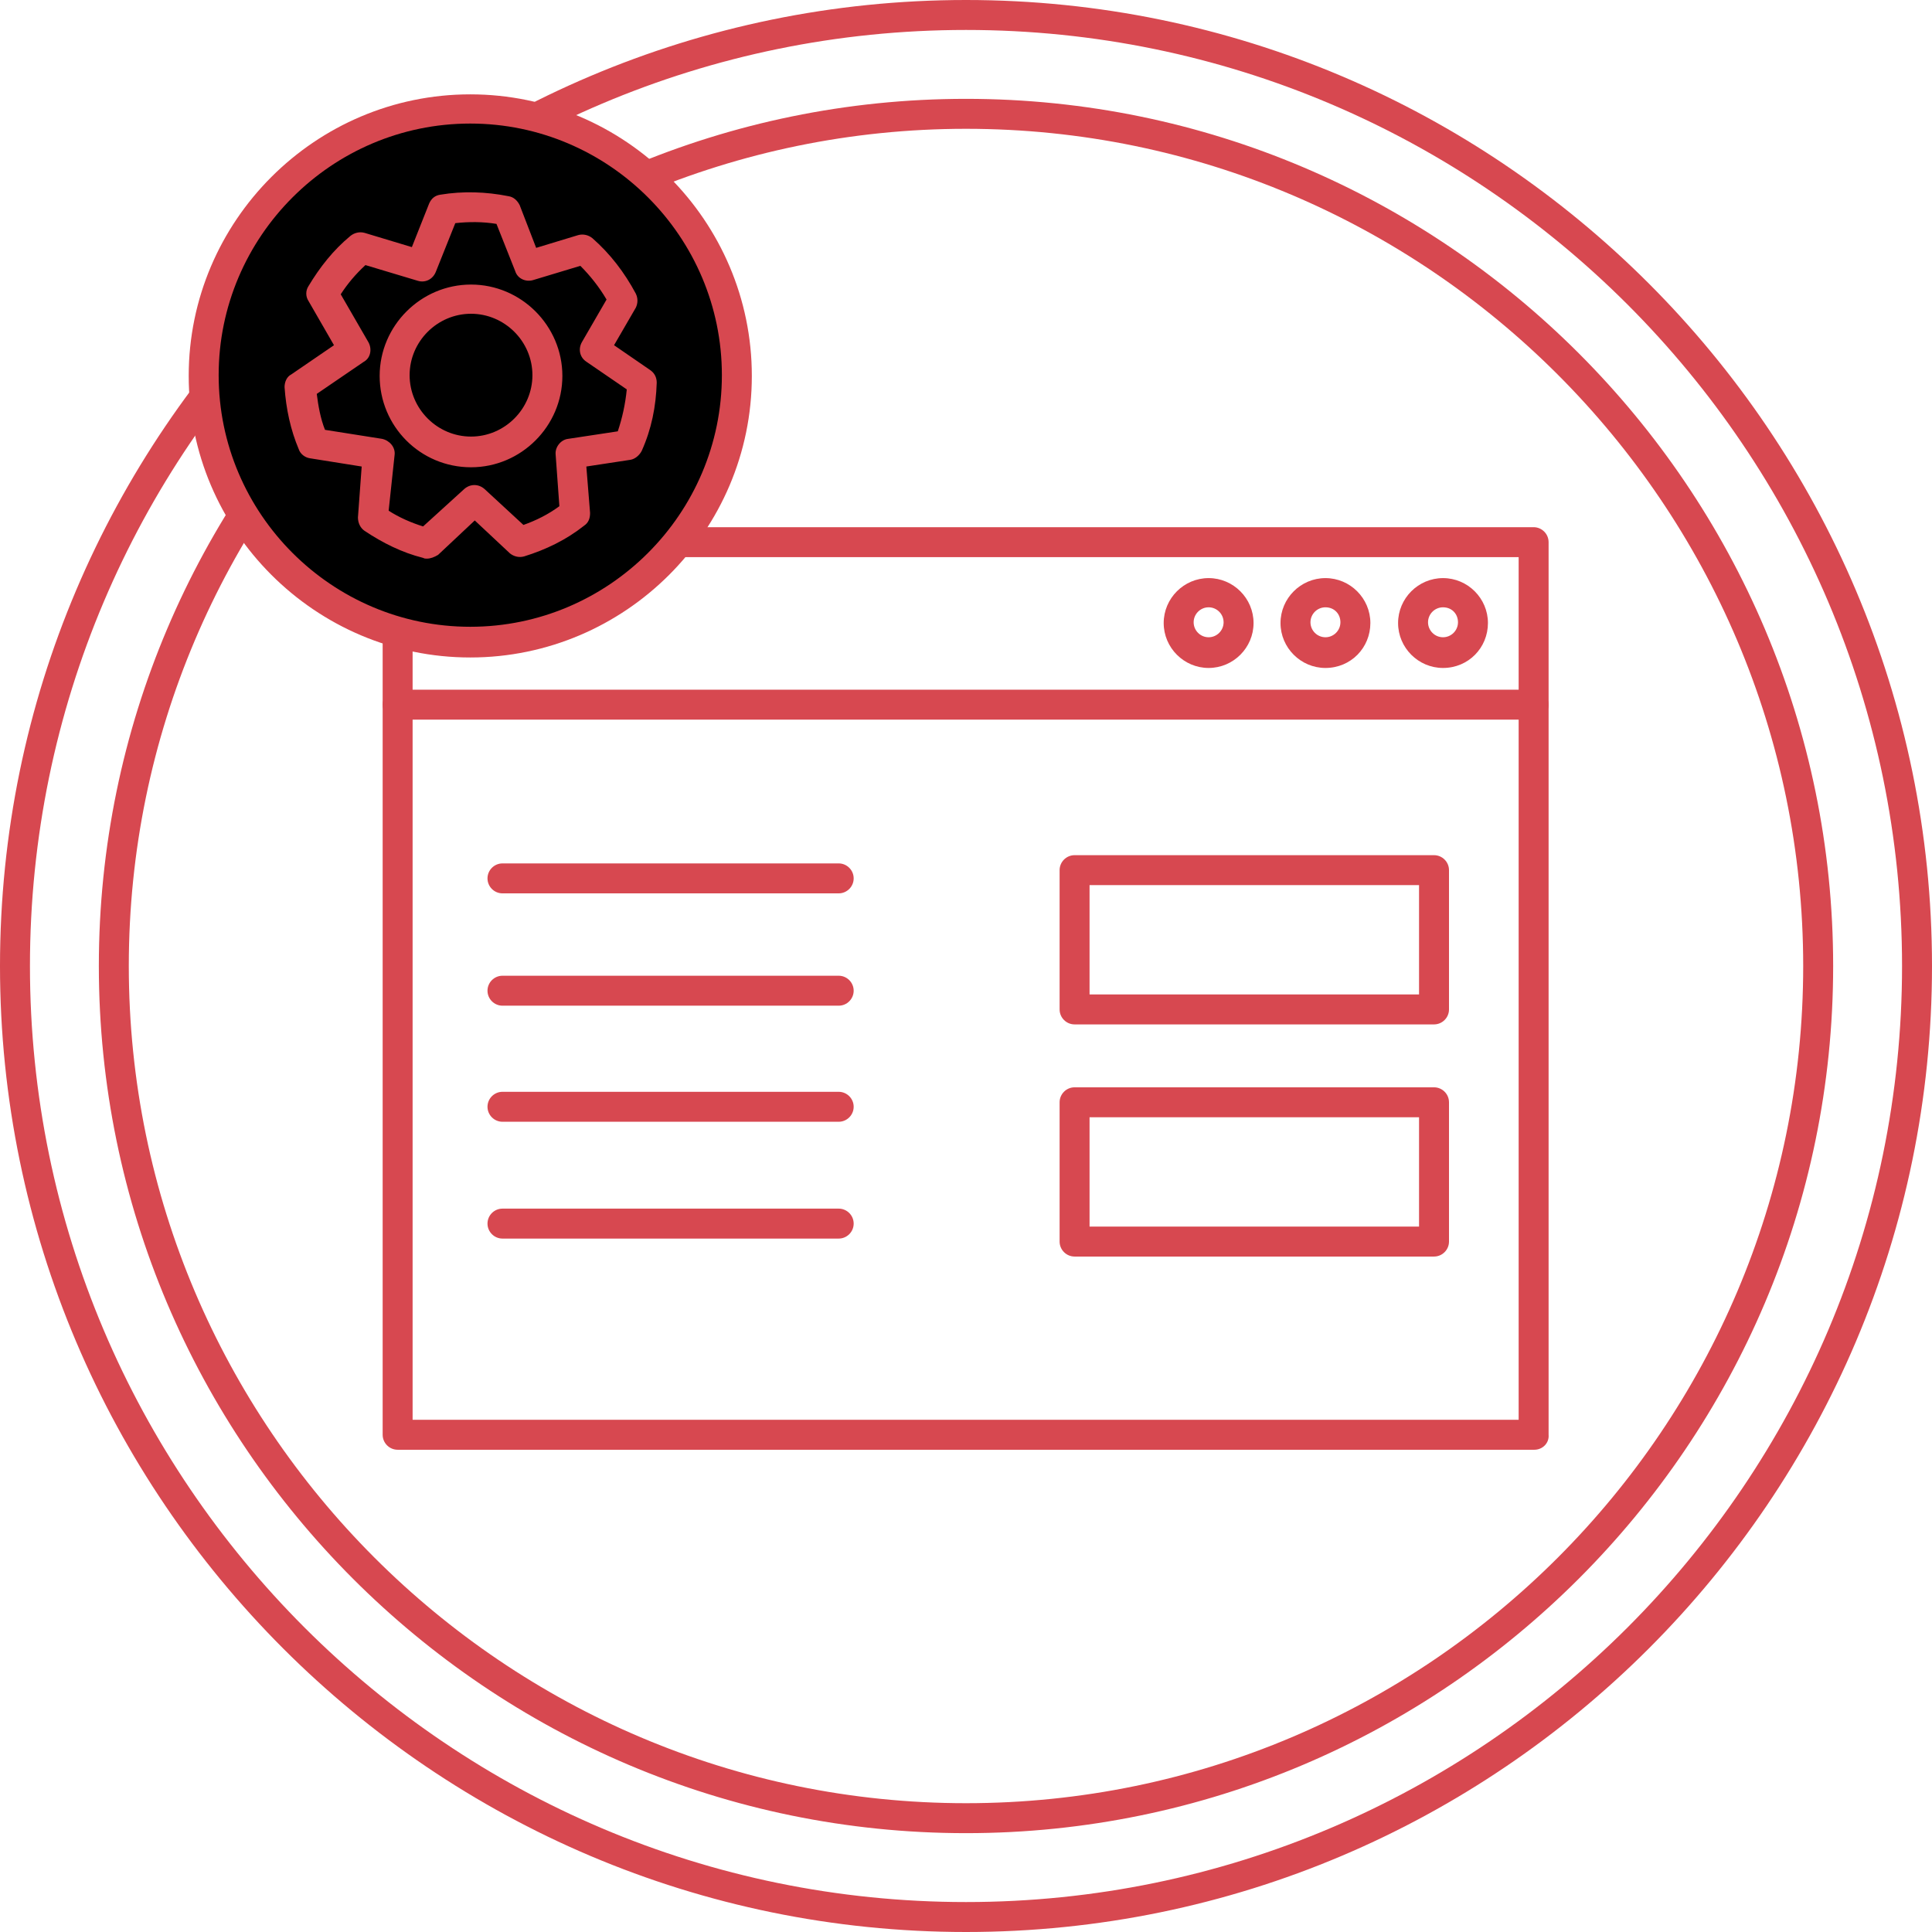 <?xml version="1.0" encoding="UTF-8"?> <!-- Generator: Adobe Illustrator 25.2.0, SVG Export Plug-In . SVG Version: 6.00 Build 0) --> <svg xmlns="http://www.w3.org/2000/svg" xmlns:xlink="http://www.w3.org/1999/xlink" id="Слой_1" x="0px" y="0px" width="258px" height="258px" viewBox="0 0 258 258" style="enable-background:new 0 0 258 258;" xml:space="preserve"> <style type="text/css"> .st0{fill:#D74850;} </style> <path class="st0" d="M129,258C57.9,258,0,200.1,0,129S57.9,0,129,0s129,57.9,129,129S200.1,258,129,258z M129,4C60.1,4,4,60.1,4,129 s56.1,125,125,125s125-56.1,125-125S197.9,4,129,4z"></path> <path class="st0" d="M129,244.8c-63.9,0-115.8-52-115.8-115.8S65.2,13.2,129,13.2s115.8,52,115.8,115.8S192.8,244.8,129,244.8z M129,17.2C67.4,17.2,17.2,67.4,17.2,129S67.4,240.8,129,240.8c61.7,0,111.8-50.2,111.8-111.8S190.6,17.2,129,17.2z"></path> <path class="st0" d="M204.9,193.6H53.1c-1.1,0-2-0.9-2-2V72.4c0-1.1,0.9-2,2-2h151.7c1.1,0,2,0.9,2,2v119.2 C206.9,192.7,206,193.6,204.9,193.6z M55.1,189.6h147.7V74.4H55.1V189.6z"></path> <path class="st0" d="M204.9,96.1H53.1c-1.1,0-2-0.9-2-2s0.9-2,2-2h151.7c1.1,0,2,0.9,2,2S206,96.1,204.9,96.1z"></path> <path class="st0" d="M161.4,89.2c-3.3,0-6-2.7-6-6c0-3.3,2.7-6,6-6c3.3,0,6,2.7,6,6C167.4,86.5,164.7,89.2,161.4,89.2z M161.4,81.1 c-1.1,0-2,0.9-2,2s0.9,2,2,2c1.1,0,2-0.9,2-2S162.5,81.1,161.4,81.1z"></path> <path class="st0" d="M177,89.2c-3.3,0-6-2.7-6-6c0-3.3,2.7-6,6-6s6,2.7,6,6C183,86.5,180.4,89.2,177,89.2z M177,81.1 c-1.1,0-2,0.9-2,2s0.9,2,2,2s2-0.9,2-2S178.2,81.1,177,81.1z"></path> <path class="st0" d="M192.7,89.2c-3.3,0-6-2.7-6-6c0-3.3,2.7-6,6-6s6,2.7,6,6C198.7,86.5,196.1,89.2,192.7,89.2z M192.7,81.1 c-1.1,0-2,0.9-2,2s0.9,2,2,2c1.1,0,2-0.9,2-2S193.9,81.1,192.7,81.1z"></path> <path class="st0" d="M112,119.3H67.1c-1.1,0-2-0.9-2-2c0-1.1,0.9-2,2-2H112c1.1,0,2,0.9,2,2C114,118.4,113.1,119.3,112,119.3z"></path> <path class="st0" d="M112,134.3H67.1c-1.1,0-2-0.9-2-2c0-1.1,0.9-2,2-2H112c1.1,0,2,0.9,2,2C114,133.4,113.1,134.3,112,134.3z"></path> <path class="st0" d="M112,149.8H67.1c-1.1,0-2-0.9-2-2c0-1.1,0.9-2,2-2H112c1.1,0,2,0.9,2,2C114,148.9,113.1,149.8,112,149.8z"></path> <path class="st0" d="M112,165.4H67.1c-1.1,0-2-0.9-2-2c0-1.1,0.9-2,2-2H112c1.1,0,2,0.9,2,2C114,164.5,113.1,165.4,112,165.4z"></path> <path class="st0" d="M191.5,136.8h-48c-1.1,0-2-0.9-2-2v-18.6c0-1.1,0.9-2,2-2h48c1.1,0,2,0.9,2,2v18.6 C193.5,135.9,192.6,136.8,191.5,136.8z M145.5,132.8h44v-14.6h-44V132.8z"></path> <path class="st0" d="M191.5,167.8h-48c-1.1,0-2-0.9-2-2v-18.6c0-1.1,0.9-2,2-2h48c1.1,0,2,0.9,2,2v18.6 C193.5,166.9,192.6,167.8,191.5,167.8z M145.5,163.8h44v-14.6h-44V163.8z"></path> <path d="M62.9,85.7c19.7,0,35.6-15.9,35.6-35.6S82.6,14.5,62.9,14.5c-19.7,0-35.6,15.9-35.6,35.6S43.2,85.7,62.9,85.7z"></path> <path class="st0" d="M62.8,87.8c-20.7,0-37.6-16.9-37.6-37.6s16.9-37.6,37.6-37.6s37.6,16.9,37.6,37.6S83.5,87.8,62.8,87.8z M62.8,16.5c-18.5,0-33.6,15.1-33.6,33.6s15.1,33.6,33.6,33.6s33.6-15.1,33.6-33.6S81.3,16.5,62.8,16.5z"></path> <path class="st0" d="M57,74.6c-0.2,0-0.3,0-0.5-0.1c-2.8-0.7-5.4-2-7.8-3.6c-0.6-0.4-0.9-1.1-0.9-1.8l0.5-6.8l-6.9-1.1 c-0.7-0.1-1.3-0.6-1.5-1.2c-1.1-2.6-1.7-5.4-1.9-8.3c0-0.7,0.3-1.4,0.9-1.7l5.7-3.9l-3.4-5.9c-0.4-0.6-0.4-1.4,0-2 c1.5-2.5,3.3-4.8,5.6-6.7c0.5-0.4,1.2-0.6,1.9-0.4L55,33l2.3-5.8c0.3-0.7,0.8-1.1,1.5-1.2c3-0.5,6.1-0.4,9.1,0.2 c0.7,0.1,1.2,0.6,1.5,1.2l2.2,5.7l5.6-1.7c0.7-0.2,1.4,0,1.9,0.4c2.4,2.1,4.3,4.6,5.8,7.4c0.3,0.6,0.3,1.3,0,1.9l-2.9,5l4.8,3.3 c0.6,0.4,0.9,1,0.9,1.7c-0.1,3.2-0.7,6.2-2,9.1c-0.3,0.6-0.9,1.1-1.5,1.2l-5.9,0.9l0.5,6.2c0,0.7-0.2,1.3-0.8,1.7 c-2.4,1.9-5.1,3.2-8,4.1c-0.7,0.2-1.4,0-1.9-0.4l-4.7-4.4l-4.9,4.6C58,74.4,57.5,74.6,57,74.6z M51.9,68.2c1.4,0.9,3,1.6,4.6,2.1 l5.5-5c0.8-0.7,1.9-0.7,2.7,0l5.2,4.8c1.7-0.6,3.3-1.4,4.8-2.5l-0.5-6.9c-0.1-1,0.7-2,1.7-2.1l6.6-1c0.6-1.8,1-3.6,1.2-5.6l-5.4-3.7 c-0.9-0.6-1.1-1.7-0.6-2.6L81,40c-1-1.7-2.2-3.2-3.5-4.5l-6.3,1.9c-1,0.3-2.1-0.2-2.4-1.2l-2.5-6.3c-1.8-0.3-3.7-0.3-5.5-0.1 l-2.6,6.5c-0.4,1-1.4,1.5-2.4,1.2l-7-2.1c-1.3,1.2-2.4,2.5-3.3,3.9l3.7,6.4c0.5,0.9,0.3,2.1-0.6,2.6l-6.3,4.3 c0.2,1.6,0.5,3.3,1.1,4.8l7.6,1.2c1,0.2,1.8,1.1,1.7,2.1L51.9,68.2z M62.9,62.4c-6.8,0-12.2-5.5-12.2-12.2S56.2,38,62.9,38 c6.7,0,12.2,5.5,12.2,12.2S69.6,62.4,62.9,62.4z M62.9,41.9c-4.5,0-8.2,3.7-8.2,8.2s3.7,8.2,8.2,8.2s8.2-3.7,8.2-8.2 S67.4,41.9,62.9,41.9z"></path> </svg> 